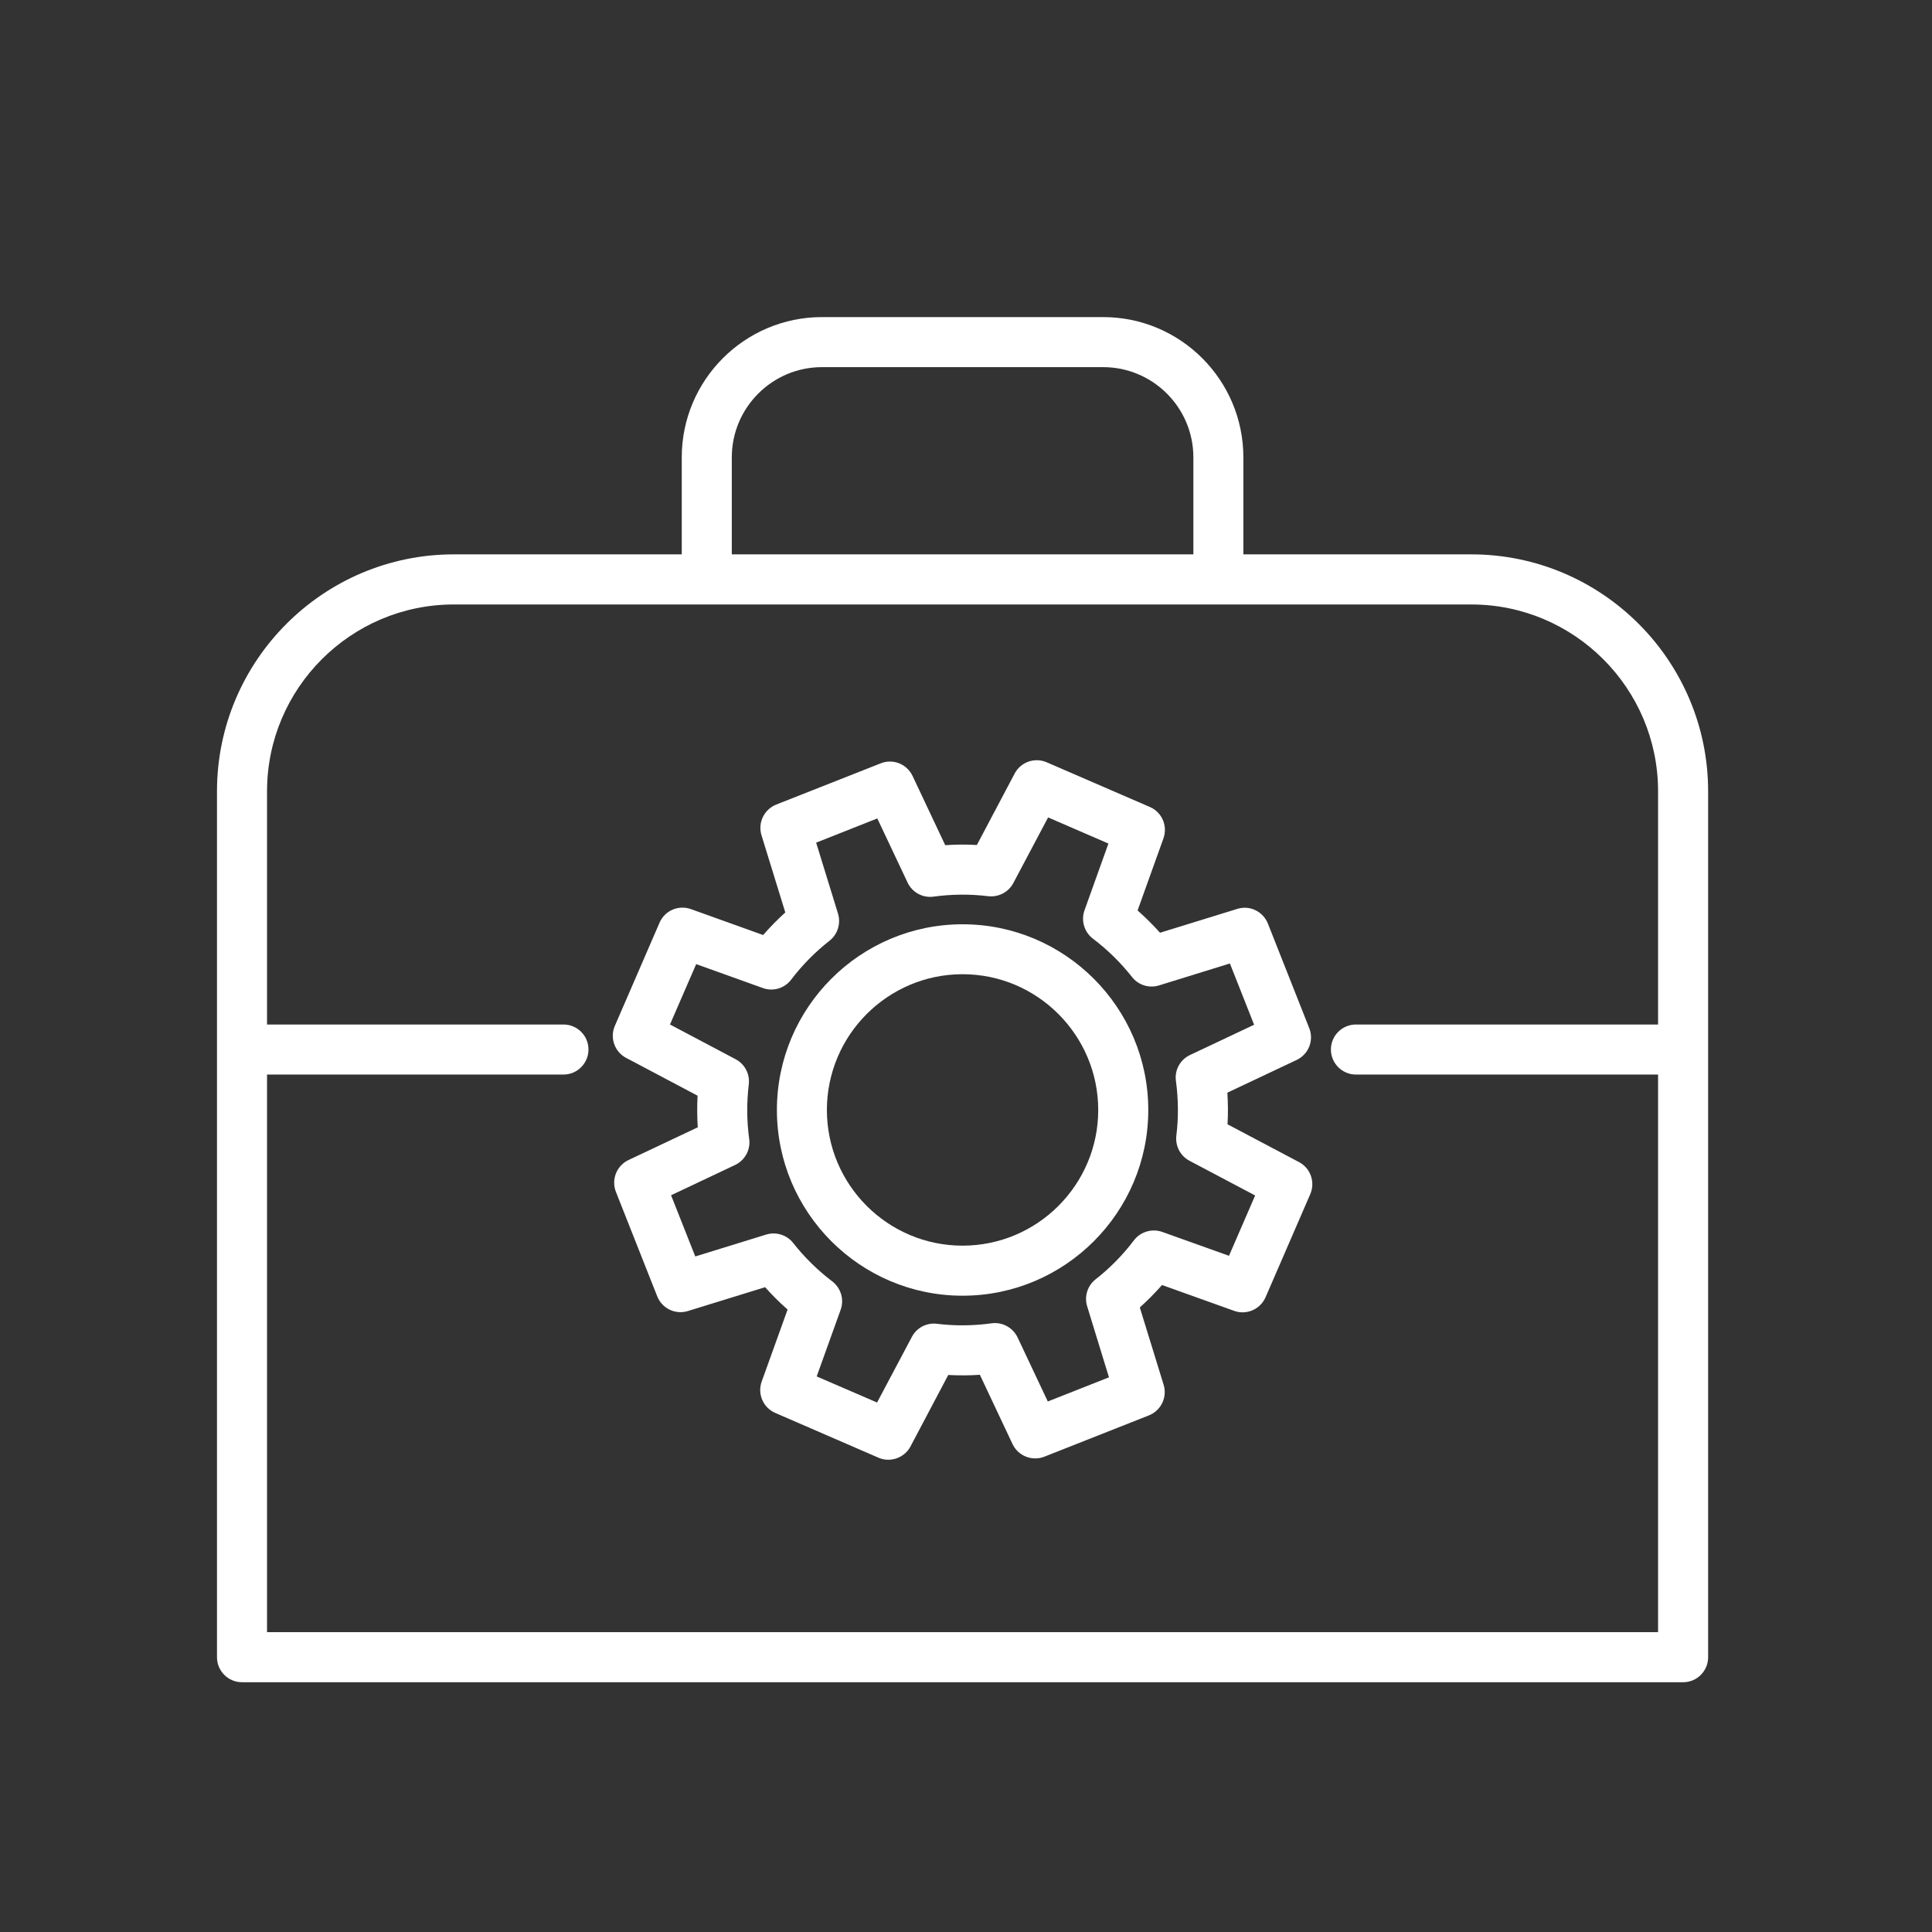 <?xml version="1.0" encoding="UTF-8"?>
<svg width="32px" height="32px" viewBox="0 0 32 32" version="1.1" xmlns="http://www.w3.org/2000/svg" xmlns:xlink="http://www.w3.org/1999/xlink">
    <rect x="0" y="0" width="32" height="32" fill="#333333" stroke="none"/>
    <title>Accessori</title>
    <g id="Page-1" stroke="none" stroke-width="1" fill="none" fill-rule="evenodd">
        <g id="Accessori">
            <rect id="Rectangle" x="0" y="0" width="32" height="32"></rect>
            <path d="M4.423,27.034 L4.423,17.798 L9.333,17.798 C9.561,17.798 9.747,17.612 9.747,17.383 C9.747,17.154 9.561,16.969 9.333,16.969 L4.423,16.969 L4.423,13.107 C4.423,11.4 5.811,10.012 7.517,10.012 L24.369,10.012 C26.075,10.012 27.463,11.4 27.463,13.107 L27.463,16.969 L22.459,16.969 C22.23,16.969 22.044,17.154 22.044,17.383 C22.044,17.612 22.23,17.798 22.459,17.798 L27.463,17.798 L27.463,27.034 L4.423,27.034 Z M12.121,7.575 C12.121,6.751 12.791,6.081 13.614,6.081 L18.272,6.081 C19.095,6.081 19.766,6.751 19.766,7.575 L19.766,9.182 L12.121,9.182 L12.121,7.575 Z M24.369,9.182 L20.594,9.182 L20.594,7.575 C20.594,6.294 19.553,5.252 18.272,5.252 L13.614,5.252 C12.334,5.252 11.292,6.294 11.292,7.575 L11.292,9.182 L7.517,9.182 C5.354,9.182 3.594,10.943 3.594,13.107 L3.594,27.449 C3.594,27.677 3.78,27.863 4.008,27.863 L27.878,27.863 C28.107,27.863 28.292,27.677 28.292,27.449 L28.292,13.107 C28.292,10.943 26.532,9.182 24.369,9.182 L24.369,9.182 Z" id="Fill-1" fill="#FFFFFF"></path>
            <path d="M15.943,20.632 C14.704,20.632 13.696,19.624 13.696,18.385 C13.696,17.146 14.704,16.136 15.943,16.136 C17.182,16.136 18.19,17.146 18.19,18.385 C18.19,19.624 17.182,20.632 15.943,20.632 M15.943,15.309 C14.247,15.309 12.868,16.689 12.868,18.385 C12.868,20.081 14.247,21.461 15.943,21.461 C17.639,21.461 19.019,20.081 19.019,18.385 C19.019,16.689 17.639,15.309 15.943,15.309" id="Fill-4" fill="#FFFFFF"></path>
            <path d="M20.356,20.8 L19.252,20.405 C19.082,20.344 18.891,20.4 18.781,20.544 C18.599,20.785 18.385,21.003 18.146,21.19 C18.012,21.295 17.956,21.474 18.007,21.637 L18.368,22.813 L17.355,23.213 L16.855,22.153 C16.777,21.989 16.603,21.894 16.424,21.918 C16.123,21.96 15.819,21.963 15.518,21.926 C15.347,21.905 15.182,21.992 15.103,22.144 L14.527,23.23 L13.527,22.798 L13.924,21.693 C13.985,21.523 13.928,21.333 13.784,21.223 C13.543,21.04 13.326,20.827 13.138,20.588 C13.033,20.454 12.855,20.398 12.691,20.448 L11.516,20.811 L11.115,19.797 L12.175,19.296 C12.339,19.218 12.434,19.044 12.409,18.865 C12.368,18.564 12.366,18.261 12.402,17.96 C12.423,17.79 12.336,17.624 12.184,17.544 L11.097,16.969 L11.531,15.969 L12.635,16.365 C12.805,16.427 12.995,16.37 13.104,16.226 C13.287,15.985 13.502,15.768 13.74,15.581 C13.875,15.475 13.93,15.296 13.88,15.132 L13.518,13.957 L14.531,13.556 L15.032,14.617 C15.109,14.781 15.283,14.876 15.463,14.851 C15.763,14.81 16.068,14.807 16.368,14.844 C16.538,14.863 16.704,14.778 16.784,14.626 L17.36,13.539 L18.359,13.972 L17.963,15.077 C17.902,15.247 17.958,15.437 18.102,15.547 C18.344,15.73 18.561,15.943 18.748,16.18 C18.854,16.317 19.032,16.372 19.196,16.322 L20.371,15.958 L20.772,16.973 L19.711,17.474 C19.547,17.551 19.452,17.725 19.477,17.903 C19.518,18.205 19.521,18.51 19.484,18.81 C19.464,18.98 19.55,19.146 19.702,19.226 L20.789,19.801 L20.356,20.8 Z M21.516,19.248 L20.332,18.622 C20.342,18.447 20.34,18.273 20.329,18.098 L21.477,17.556 C21.674,17.462 21.766,17.233 21.685,17.029 L21.001,15.299 C20.921,15.097 20.701,14.989 20.494,15.054 L19.214,15.449 C19.097,15.319 18.973,15.196 18.842,15.08 L19.27,13.887 C19.344,13.68 19.246,13.452 19.045,13.366 L17.337,12.626 C17.138,12.54 16.907,12.621 16.806,12.812 L16.18,13.996 C16.005,13.985 15.831,13.987 15.656,13.999 L15.115,12.852 C15.021,12.654 14.791,12.562 14.588,12.643 L12.857,13.326 C12.655,13.407 12.549,13.628 12.613,13.835 L13.007,15.113 C12.877,15.231 12.755,15.355 12.64,15.487 L11.445,15.058 C11.239,14.984 11.011,15.081 10.924,15.283 L10.184,16.991 C10.098,17.189 10.179,17.421 10.371,17.522 L11.554,18.148 C11.545,18.322 11.546,18.496 11.557,18.672 L10.41,19.214 C10.213,19.307 10.122,19.537 10.201,19.74 L10.886,21.472 C10.965,21.672 11.186,21.779 11.393,21.715 L12.673,21.32 C12.789,21.451 12.913,21.574 13.045,21.69 L12.616,22.883 C12.542,23.089 12.641,23.317 12.842,23.403 L14.55,24.144 C14.603,24.168 14.659,24.178 14.714,24.178 C14.863,24.178 15.007,24.097 15.081,23.957 L15.706,22.774 C15.88,22.783 16.056,22.783 16.23,22.771 L16.771,23.919 C16.865,24.116 17.095,24.207 17.299,24.127 L19.03,23.443 C19.231,23.363 19.337,23.142 19.273,22.935 L18.879,21.656 C19.009,21.538 19.133,21.413 19.247,21.284 L20.442,21.712 C20.647,21.786 20.874,21.687 20.962,21.486 L21.702,19.779 C21.788,19.58 21.707,19.348 21.516,19.248 L21.516,19.248 Z" id="Fill-6" fill="#FFFFFF"></path>
        </g>
    </g>
</svg>